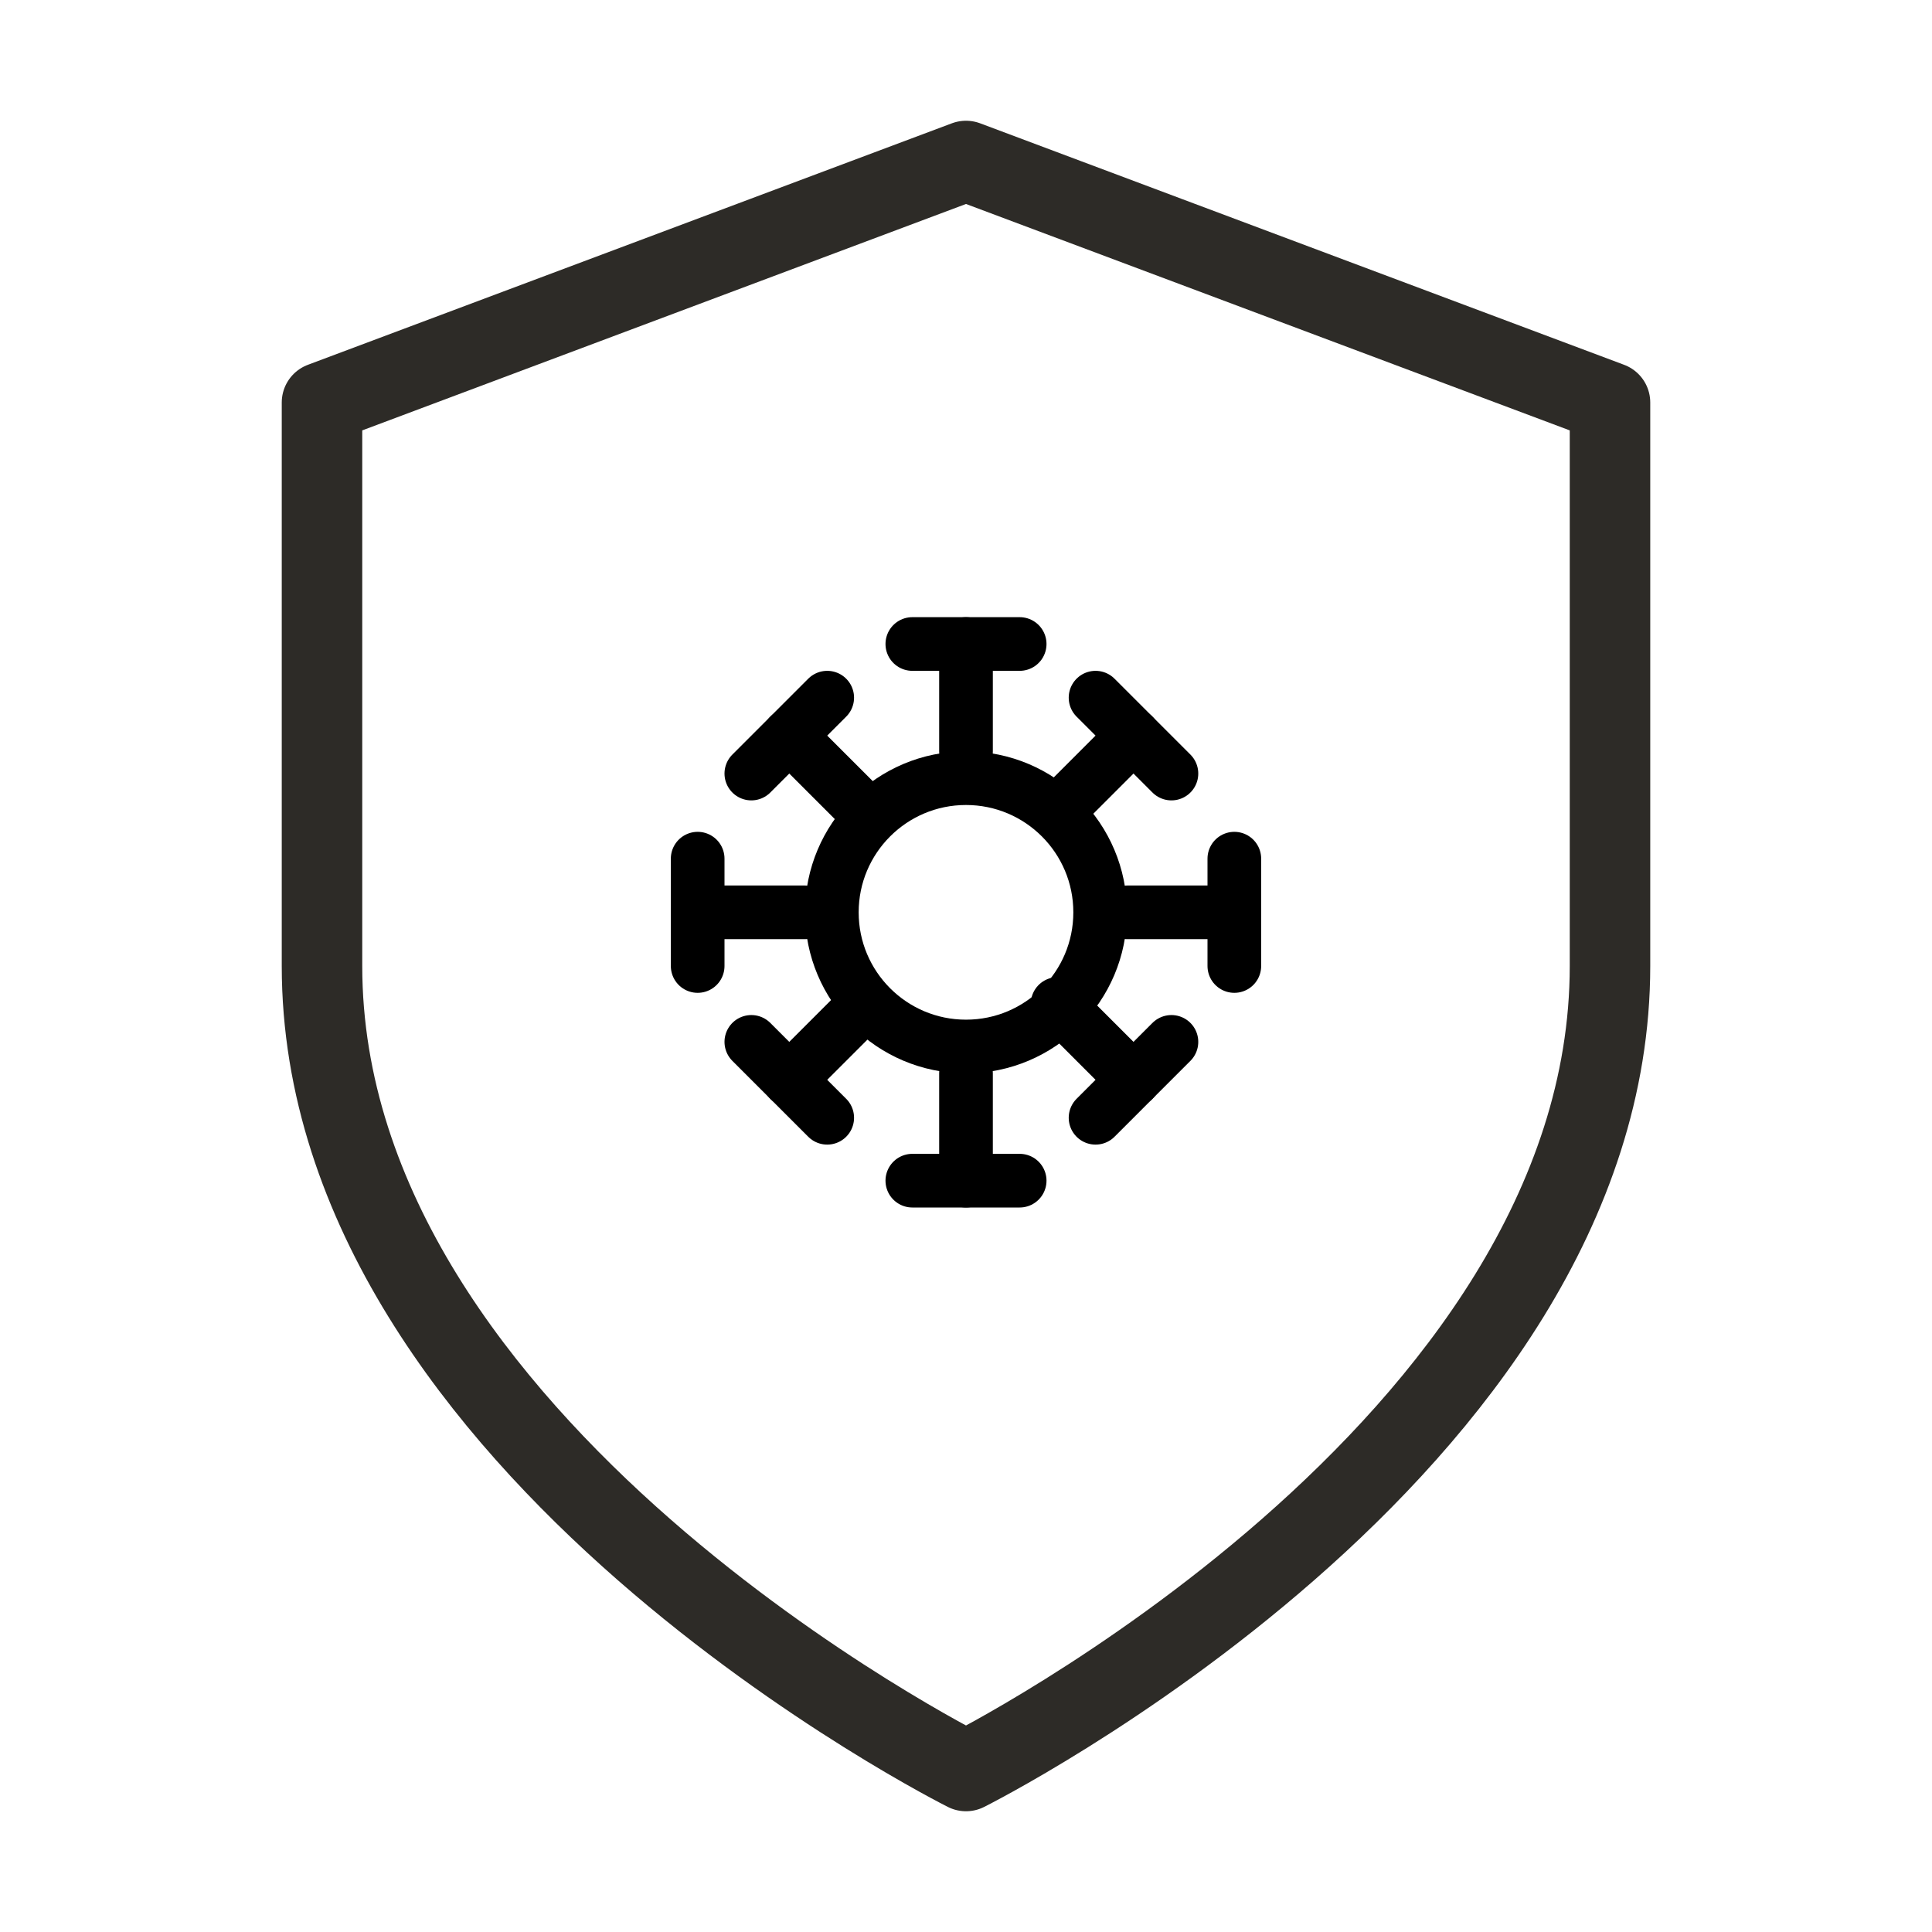 <svg width="36" height="36" viewBox="0 0 36 36" fill="none" xmlns="http://www.w3.org/2000/svg">
<g id="shield">
<path id="Vector" d="M18 33C18 33 30 27 30 18V7.5L18 3L6 7.5V18C6 27 18 33 18 33Z" stroke="#2D2B27" stroke-width="1.5" stroke-linecap="round" stroke-linejoin="round"/>
<g id="Group 346">
<circle id="Ellipse 41" cx="18" cy="17" r="2.5" stroke="black"/>
<g id="Group 338">
<path id="Vector 14" d="M18 14L18 12" stroke="black" stroke-linecap="round"/>
<path id="Vector 15" d="M19 12L17 12" stroke="black" stroke-linecap="round"/>
</g>
<g id="Group 339">
<path id="Vector 14_2" d="M18 20L18 22" stroke="black" stroke-linecap="round"/>
<path id="Vector 15_2" d="M17 22H19" stroke="black" stroke-linecap="round"/>
</g>
<g id="Group 340">
<path id="Vector 14_3" d="M15 17L13 17" stroke="black" stroke-linecap="round"/>
<path id="Vector 15_3" d="M13 16L13 18" stroke="black" stroke-linecap="round"/>
</g>
<g id="Group 341">
<path id="Vector 14_4" d="M21 17L23 17" stroke="black" stroke-linecap="round"/>
<path id="Vector 15_4" d="M23 18L23 16" stroke="black" stroke-linecap="round"/>
</g>
<g id="Group 342">
<path id="Vector 14_5" d="M19.707 18.707L21.121 20.121" stroke="black" stroke-linecap="round"/>
<path id="Vector 15_5" d="M20.414 20.828L21.828 19.414" stroke="black" stroke-linecap="round"/>
</g>
<g id="Group 343">
<path id="Vector 14_6" d="M19.707 15.121L21.121 13.707" stroke="black" stroke-linecap="round"/>
<path id="Vector 15_6" d="M21.828 14.414L20.414 13" stroke="black" stroke-linecap="round"/>
</g>
<g id="Group 344">
<path id="Vector 14_7" d="M16.121 18.707L14.707 20.121" stroke="black" stroke-linecap="round"/>
<path id="Vector 15_7" d="M14 19.414L15.414 20.828" stroke="black" stroke-linecap="round"/>
</g>
<g id="Group 345">
<path id="Vector 14_8" d="M16.121 15.121L14.707 13.707" stroke="black" stroke-linecap="round"/>
<path id="Vector 15_8" d="M15.414 13L14 14.414" stroke="black" stroke-linecap="round"/>
</g>
</g>
</g>
</svg>

